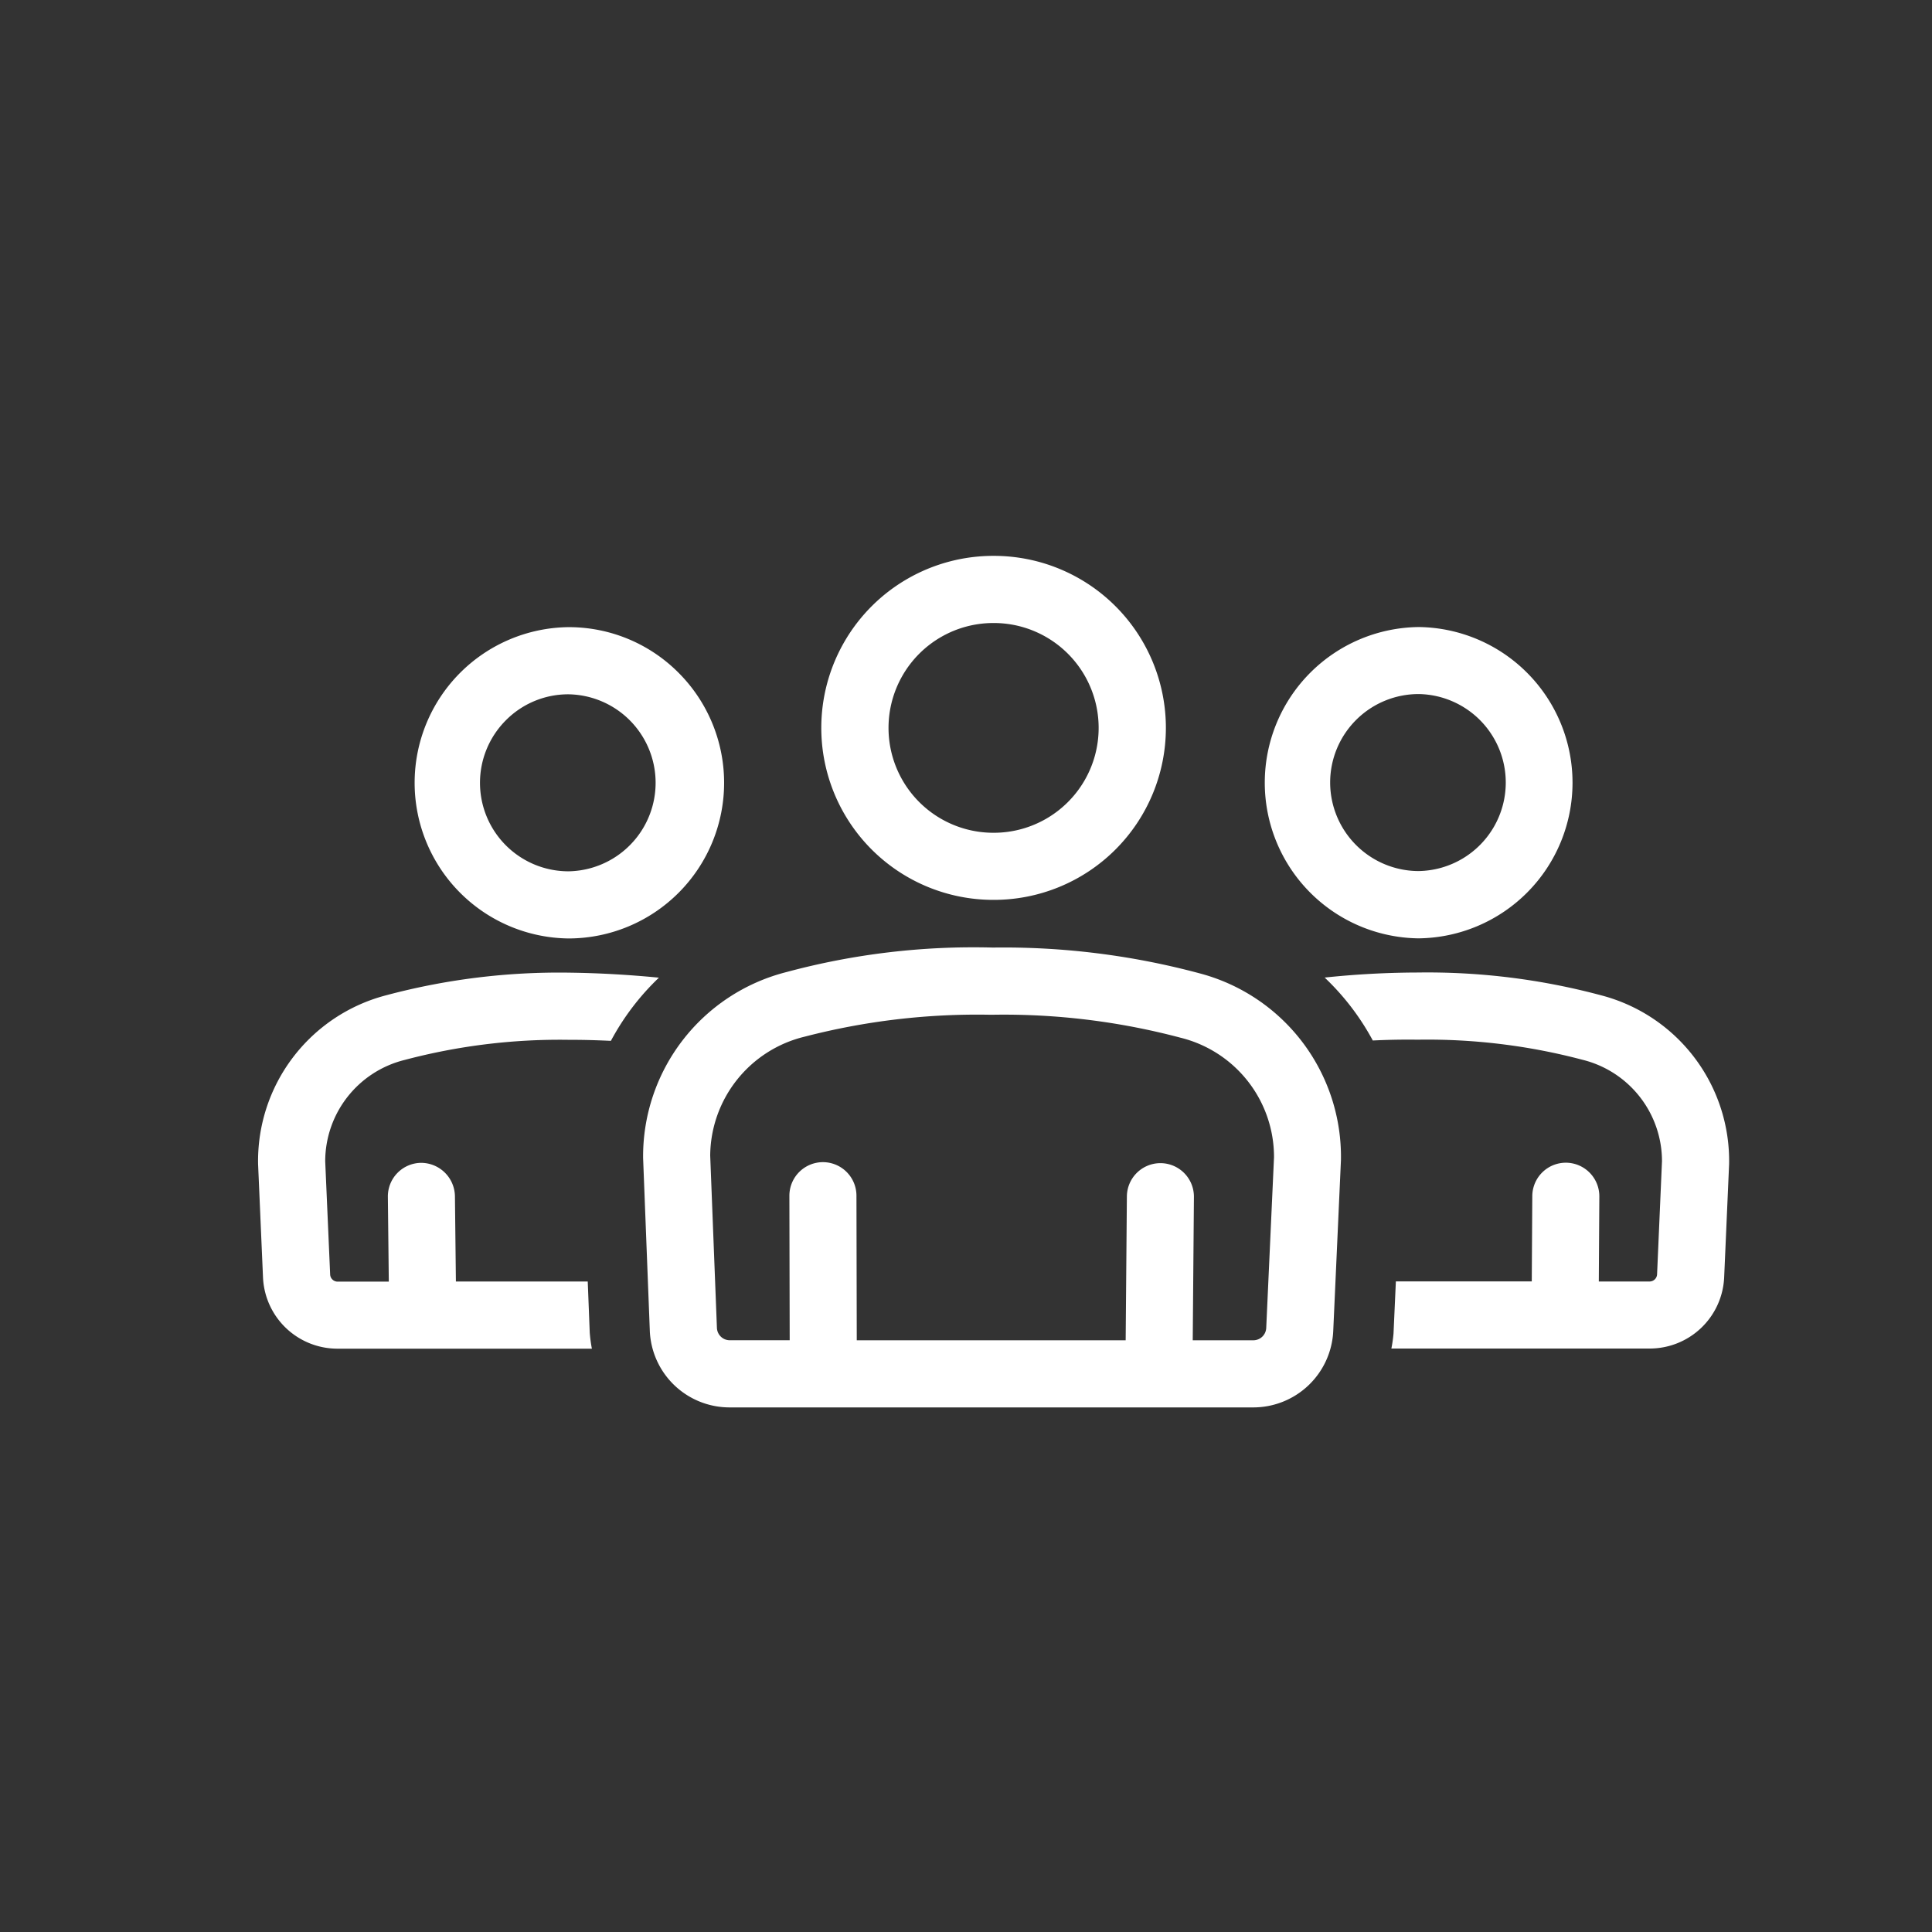 <svg xmlns="http://www.w3.org/2000/svg" width="70" height="70" viewBox="0 0 70 70"><rect x="0" y="0" width="70" height="70" fill="#333333" stroke="none"/><g transform="translate(-1104 -8137)"><g transform="translate(447.045 5345.461)"><path d="M708.355,2825.537a5.64,5.64,0,0,0,.02-11.279h-.021a5.64,5.64,0,0,0-.017,11.279Zm-3.206-5.651a3.206,3.206,0,0,1,3.206-3.2h.012a3.207,3.207,0,0,1-.012,6.413h-.01A3.212,3.212,0,0,1,705.149,2819.886Z" fill="#fff"/><path d="M714.963,2827.6a24.284,24.284,0,0,0-6.628-.825,32.711,32.711,0,0,0-3.385.183,9.046,9.046,0,0,1,1.744,2.28c.526-.026,1.07-.037,1.635-.029a21.92,21.92,0,0,1,5.956.726,3.785,3.785,0,0,1,2.887,3.676l-.178,4.1a.272.272,0,0,1-.272.259h-1.839l.019-3.074a1.217,1.217,0,0,0-1.2-1.23h-.013a1.216,1.216,0,0,0-1.216,1.2l-.019,3.1h-4.924l-.085,1.886a4.935,4.935,0,0,1-.078.547h9.358a2.7,2.7,0,0,0,2.7-2.587l.179-4.1A6.2,6.2,0,0,0,714.963,2827.6Z" fill="#fff"/><path d="M692.933,2824.143h.022a6.232,6.232,0,0,0,.02-12.464h-.02a6.232,6.232,0,0,0-.022,12.464Zm.022-10.031h.012a3.8,3.8,0,0,1-.012,7.6h-.014a3.8,3.8,0,0,1,.014-7.6Z" fill="#fff"/><path d="M700.4,2826.8a27.369,27.369,0,0,0-7.47-.929,26.07,26.07,0,0,0-7.485.889,6.888,6.888,0,0,0-5.189,6.739l.242,6.233a2.892,2.892,0,0,0,2.9,2.8h18.963a2.9,2.9,0,0,0,2.9-2.776l.279-6.185A6.873,6.873,0,0,0,700.4,2826.8Zm2.433,12.85a.468.468,0,0,1-.47.45h-2.193l.043-5.192a1.215,1.215,0,0,0-1.206-1.226H699a1.216,1.216,0,0,0-1.216,1.207l-.044,5.211h-9.743l-.011-5.24a1.216,1.216,0,0,0-1.216-1.214h0a1.217,1.217,0,0,0-1.214,1.22l.011,5.233H683.4a.467.467,0,0,1-.47-.457l-.243-6.233a4.467,4.467,0,0,1,3.424-4.31,24.851,24.851,0,0,1,6.705-.794h.107a24.924,24.924,0,0,1,6.8.831,4.452,4.452,0,0,1,3.392,4.33Z" fill="#fff"/><path d="M670.945,2827.6a6.205,6.205,0,0,0-4.639,6.117l.178,4.1a2.7,2.7,0,0,0,2.7,2.587H678.4a5.131,5.131,0,0,1-.078-.589l-.072-1.844h-4.777l-.035-3.1a1.229,1.229,0,0,0-1.23-1.2,1.217,1.217,0,0,0-1.2,1.23l.034,3.074h-1.854a.271.271,0,0,1-.271-.259l-.179-4.1a3.787,3.787,0,0,1,2.888-3.676,21.909,21.909,0,0,1,5.956-.726h.095c.487,0,.953.016,1.412.037a9.058,9.058,0,0,1,1.74-2.289c-1.023-.1-2.105-.167-3.254-.182A24.284,24.284,0,0,0,670.945,2827.6Z" fill="#fff"/><path d="M681.526,2815.9a5.6,5.6,0,0,0-3.971-1.638h-.021a5.64,5.64,0,0,0,.019,11.279h.019a5.64,5.64,0,0,0,3.954-9.641Zm-3.963,7.208h-.01a3.206,3.206,0,0,1-2.275-5.466,3.179,3.179,0,0,1,2.264-.947h.012a3.207,3.207,0,0,1,.009,6.413Z" fill="#fff"/></g><rect width="70" height="70" transform="translate(1104 8137)" fill="none"/></g></svg>